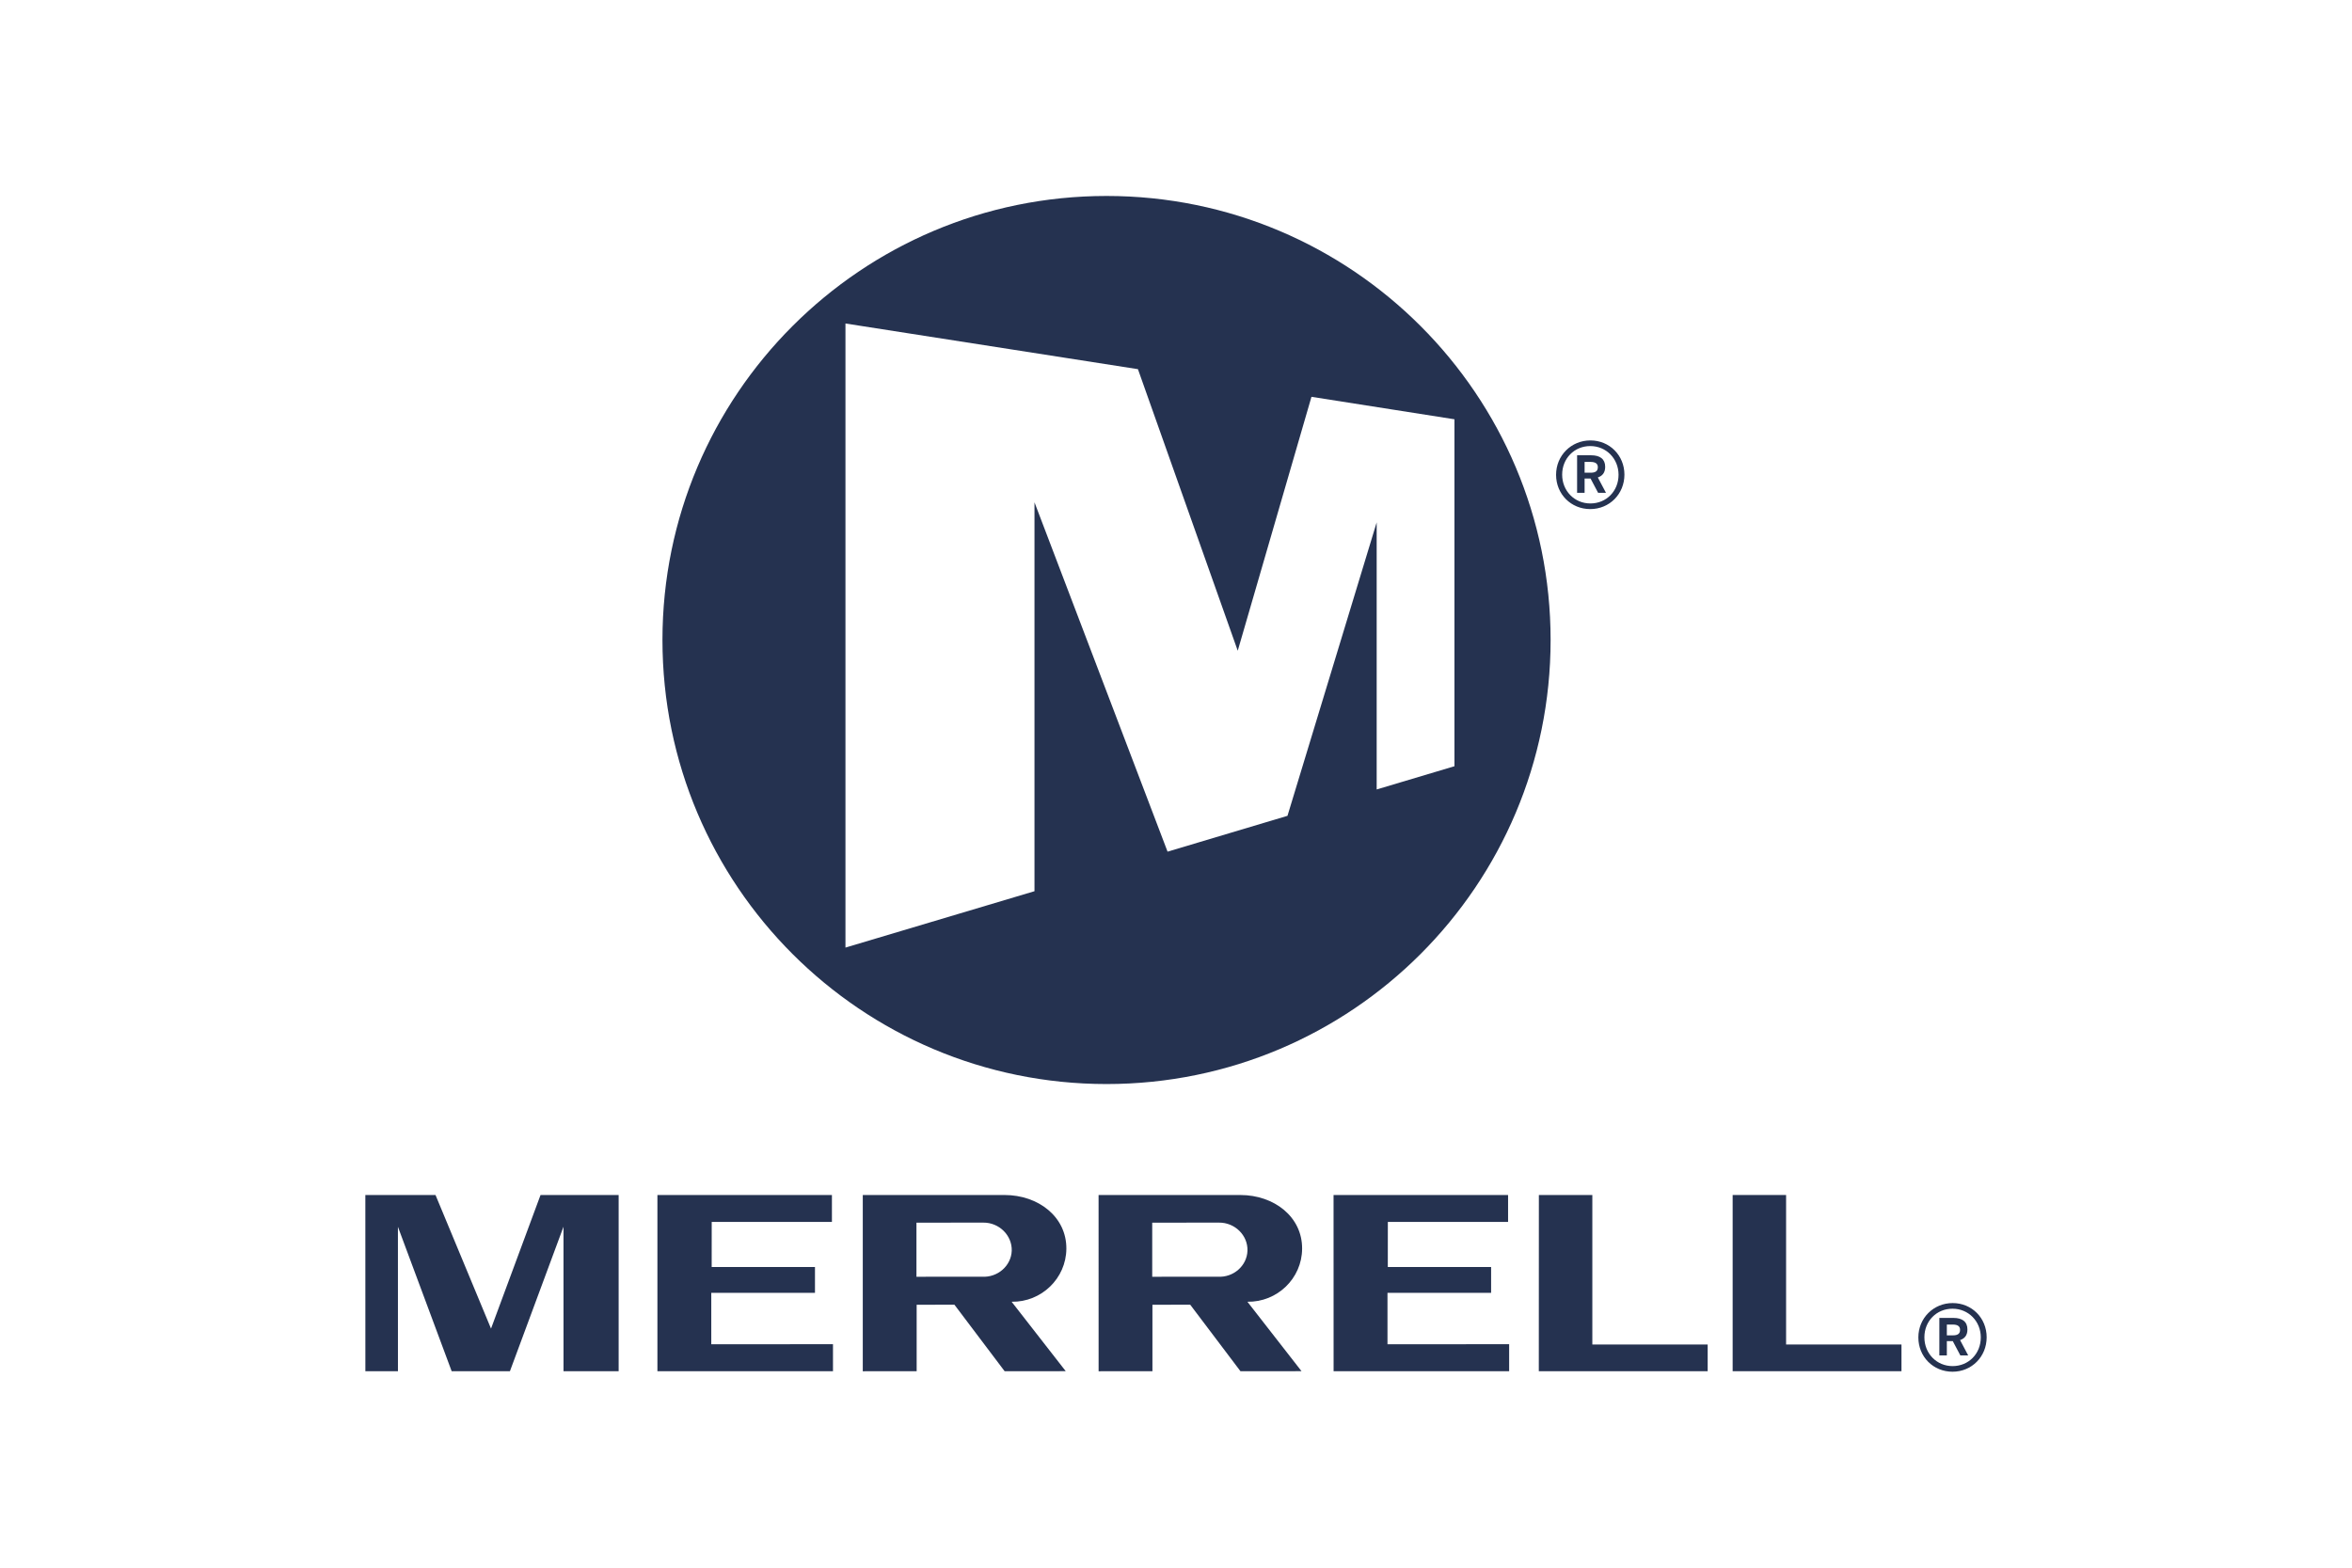 <?xml version="1.0" encoding="UTF-8"?>
<!-- Generator: Adobe Illustrator 16.0.0, SVG Export Plug-In . SVG Version: 6.00 Build 0)  -->
<svg xmlns="http://www.w3.org/2000/svg" xmlns:xlink="http://www.w3.org/1999/xlink" version="1.1" id="Layer_1" x="0px" y="0px" width="300px" height="200px" viewBox="0 0 300 200" xml:space="preserve">
<g>
	<g>
		<g>
			<g>
				<g>
					<g>
						<path fill="#253250" d="M136.016,159.313c0.032-4.068-3.567-6.858-7.879-6.858h-18.088v22.485l6.872-0.008v-8.476l4.816-0.009        l6.408,8.49l7.792-0.006l-6.903-8.859C132.821,166.137,135.987,163.105,136.016,159.313z M125.256,162.878l-8.362,0.007        v-6.902l8.518-0.006c2.019-0.024,3.693,1.621,3.636,3.582C128.981,161.496,127.241,163.002,125.256,162.878z"></path>
					</g>
				</g>
				<g>
					<g>
						<path fill="#253250" d="M166.086,159.313c0.031-4.068-3.564-6.858-7.881-6.858h-18.08l0.004,22.485l6.865-0.008v-8.476        l4.818-0.009l6.412,8.49l7.787-0.006l-6.902-8.859C162.902,166.137,166.063,163.105,166.086,159.313z M155.335,162.878        l-8.368,0.007v-6.902l8.515-0.006c2.018-0.024,3.697,1.621,3.634,3.582C159.055,161.496,157.314,163.002,155.335,162.878z"></path>
					</g>
				</g>
				<polygon fill="#253250" points="90.724,164.932 103.951,164.932 103.951,161.643 90.776,161.643 90.78,155.891 106.113,155.891       106.113,152.454 83.854,152.454 83.854,174.939 106.248,174.934 106.248,171.49 90.724,171.496     "></polygon>
				<polygon fill="#253250" points="176.975,164.932 190.193,164.932 190.193,161.643 177.016,161.643 177.021,155.891       192.357,155.891 192.357,152.454 170.096,152.454 170.102,174.939 192.493,174.934 192.493,171.49 176.975,171.496     "></polygon>
				<polygon fill="#253250" points="62.63,169.5 55.549,152.454 46.6,152.454 46.603,174.939 50.758,174.934 50.755,156.51       57.61,174.934 65.04,174.939 71.875,156.499 71.877,174.934 78.909,174.934 78.909,152.454 68.946,152.454     "></polygon>
				<polygon fill="#253250" points="203.104,152.454 196.285,152.454 196.277,174.939 217.816,174.934 217.816,171.527       203.104,171.527     "></polygon>
				<polygon fill="#253250" points="227.818,152.454 221.001,152.454 221.001,174.934 242.535,174.934 242.535,171.527       227.818,171.527     "></polygon>
			</g>
		</g>
	</g>
	<g>
		<path fill="#253250" d="M198.48,60.572c0-2.454,1.924-4.384,4.375-4.384c2.453,0,4.342,1.913,4.342,4.365    c0,2.471-1.906,4.395-4.359,4.395S198.48,63.043,198.48,60.572z M206.447,60.572c0-2.061-1.568-3.664-3.609-3.664    c-2.04,0-3.583,1.586-3.583,3.646c0,2.071,1.567,3.675,3.603,3.675C204.896,64.229,206.447,62.65,206.447,60.572z M201.161,58.083    h1.794c1.131,0,1.788,0.485,1.788,1.469c0,0.774-0.374,1.168-0.938,1.359l1.039,1.961h-1.003l-0.965-1.827h-0.758v1.827h-0.957    V58.083z M202.895,60.307c0.584,0,0.91-0.192,0.91-0.701c0-0.472-0.326-0.676-0.929-0.676h-0.758v1.377H202.895z"></path>
	</g>
	<g>
		<path fill="#253250" d="M244.688,170.623c0-2.453,1.922-4.383,4.375-4.383s4.338,1.91,4.338,4.365    c0,2.471-1.903,4.395-4.355,4.395C246.591,175,244.688,173.094,244.688,170.623z M252.652,170.623    c0-2.059-1.567-3.663-3.608-3.663c-2.042,0-3.586,1.586-3.586,3.646c0,2.072,1.567,3.676,3.604,3.676    C251.102,174.279,252.652,172.701,252.652,170.623z M247.365,168.135h1.793c1.133,0,1.789,0.486,1.789,1.469    c0,0.775-0.375,1.168-0.939,1.358l1.038,1.96h-1.001l-0.964-1.824h-0.759v1.824h-0.957V168.135z M249.1,170.359    c0.582,0,0.908-0.19,0.908-0.7c0-0.474-0.326-0.677-0.927-0.677h-0.759v1.377H249.1z"></path>
	</g>
	<path fill="#253250" d="M141.143,25c-31.278,0-56.646,25.374-56.646,56.642c0,31.305,25.367,56.657,56.646,56.657   c31.292,0,56.638-25.352,56.638-56.657C197.781,50.374,172.436,25,141.143,25z M175.596,100.716V66.644l-11.377,37.436   l-15.295,4.572l-16.975-44.569v49.614l-24.11,7.193V41.27l37.307,5.827l12.729,35.921l9.404-32.394l18.238,2.866v44.263   L175.596,100.716z"></path>
</g>
</svg>
